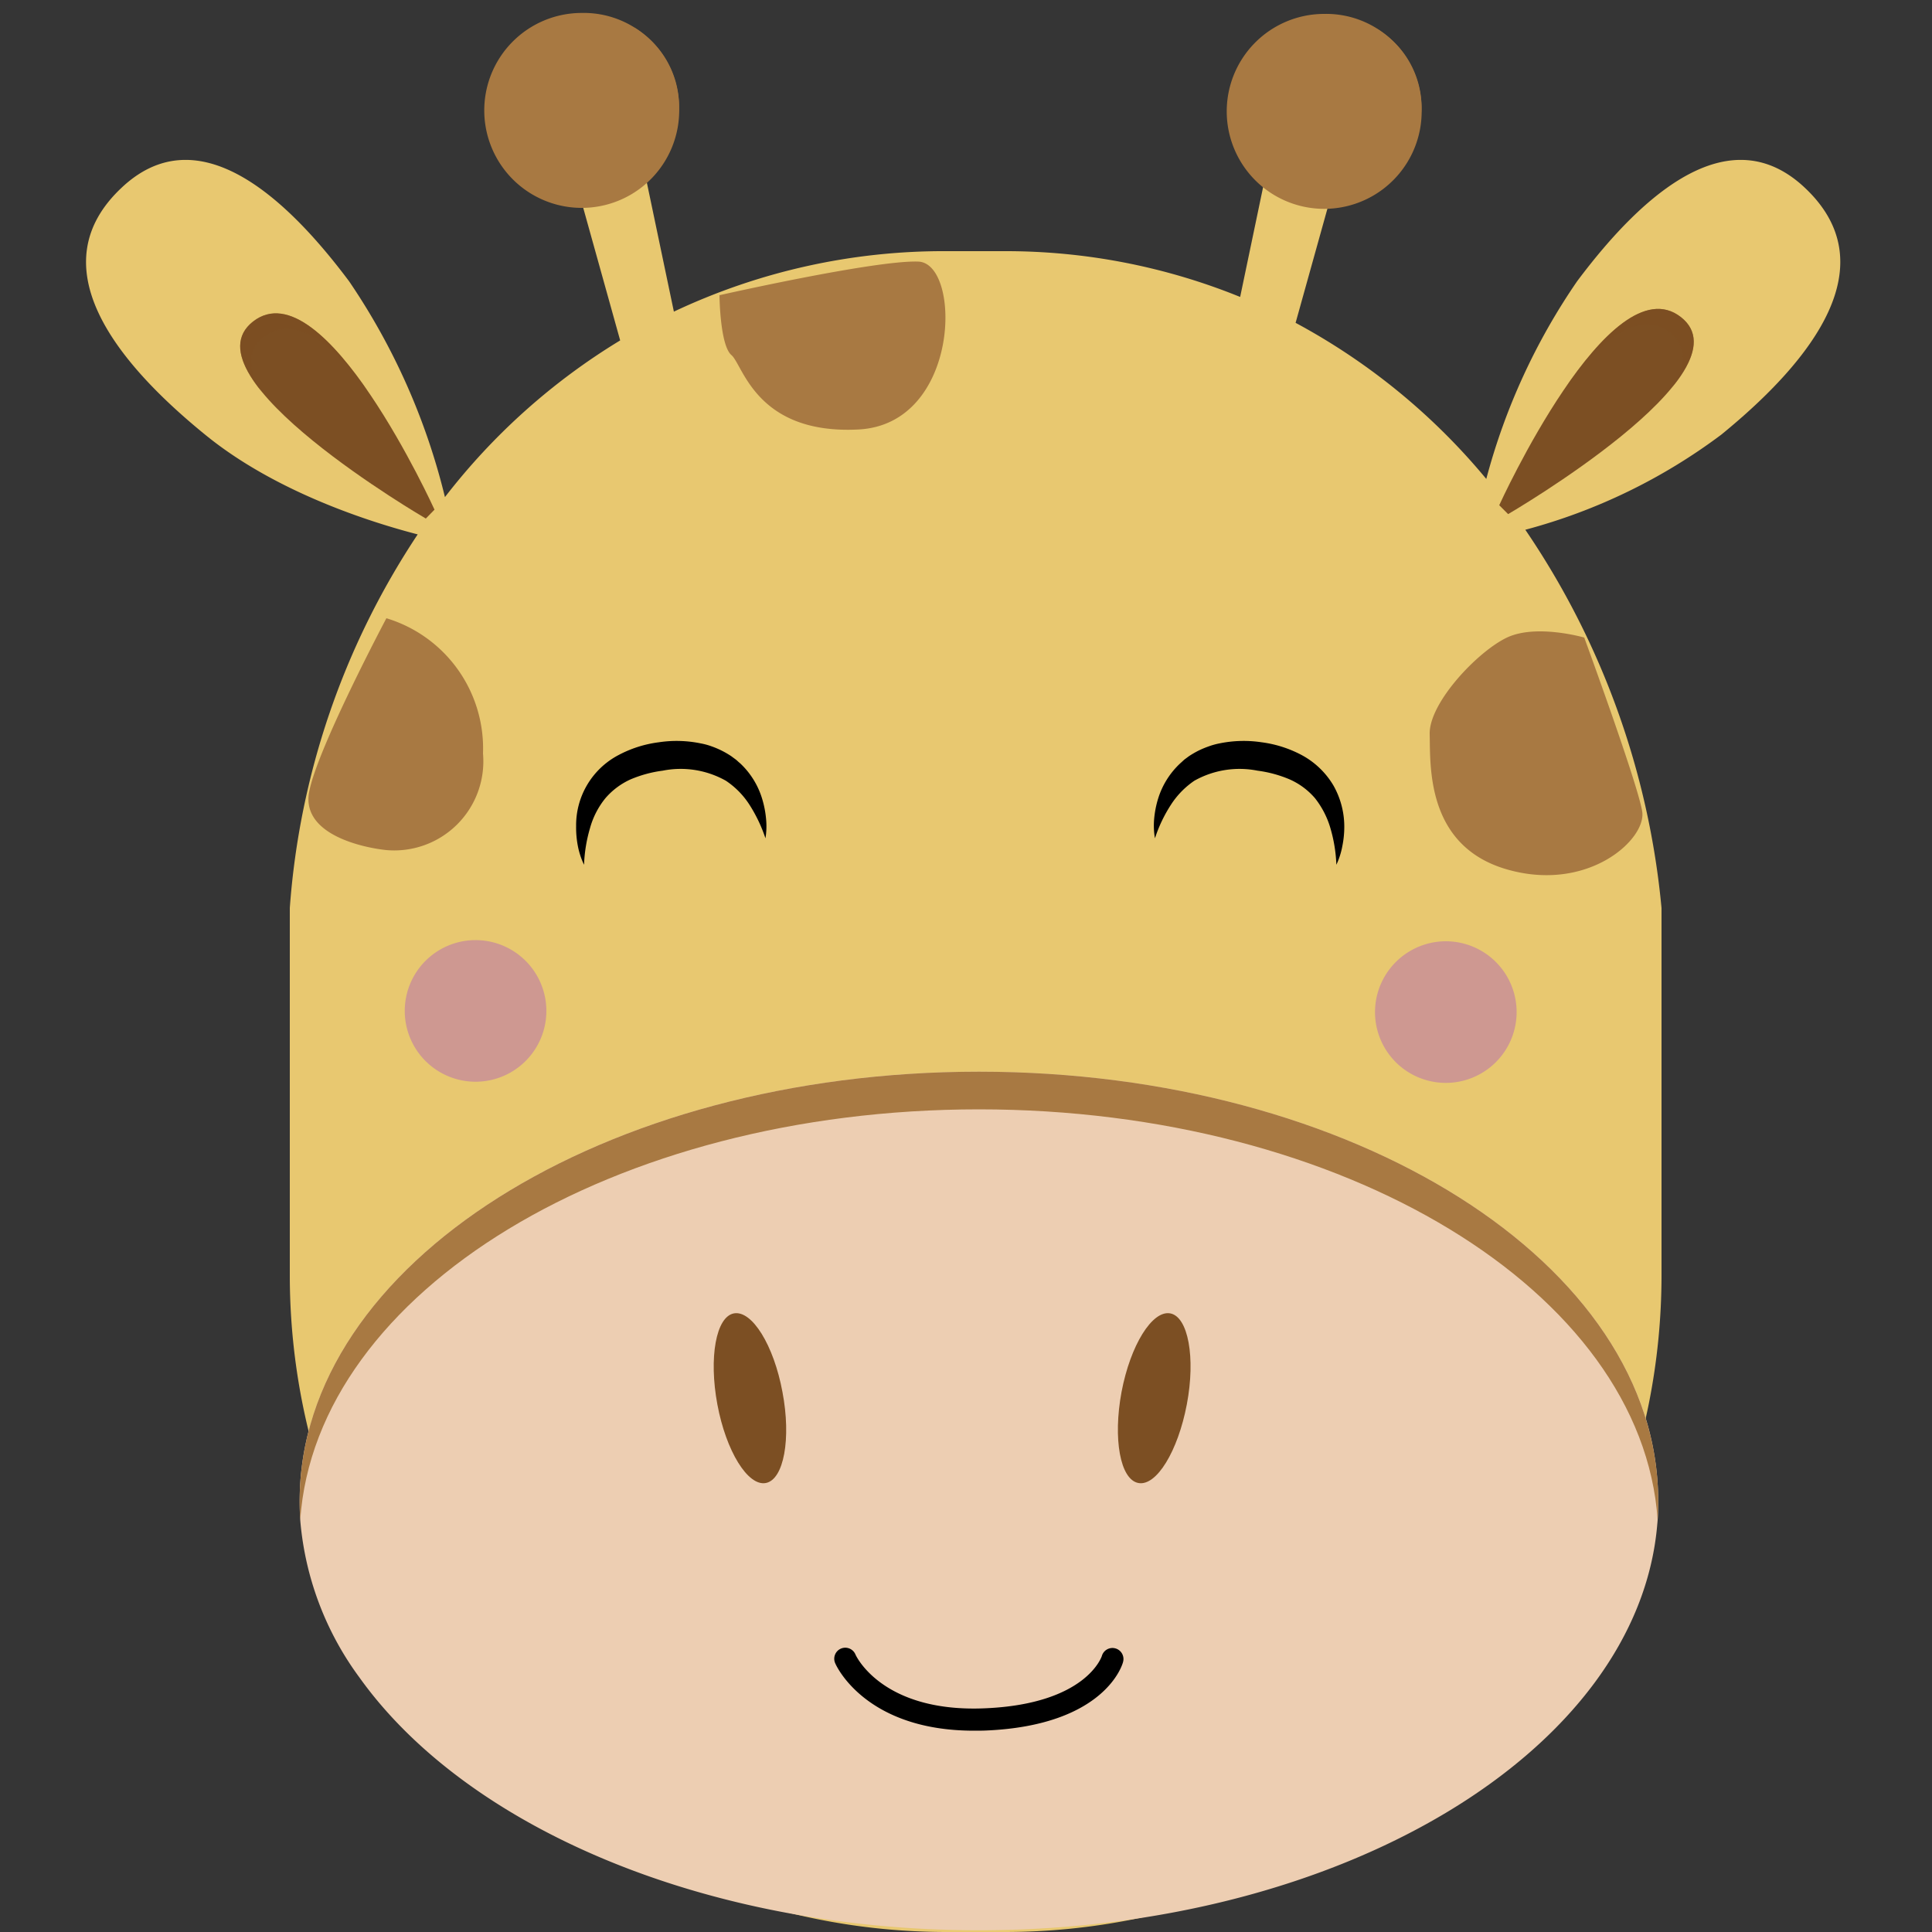 <svg id="icn_trouble02.svg" xmlns="http://www.w3.org/2000/svg" width="100" height="100" viewBox="0 0 100 100">
  <rect x="0" y="0" width="100" height="100" fill="#333333" stroke="none"/>
  <defs>
    <style>
      .cls-1 {
        fill: #fff;
        opacity: 0.01;
      }

      .cls-2 {
        fill: #e8c870;
      }

      .cls-2, .cls-3, .cls-4, .cls-5, .cls-6, .cls-7, .cls-8 {
        fill-rule: evenodd;
      }

      .cls-3 {
        fill: #a87942;
      }

      .cls-5 {
        fill: #ce9891;
      }

      .cls-6 {
        fill: #edceb2;
      }

      .cls-7, .cls-8 {
        fill: #7c4f23;
      }

      .cls-8 {
        opacity: 0.5;
        mix-blend-mode: multiply;
      }
    </style>
  </defs>
  <rect id="長方形_522" data-name="長方形 522" class="cls-1" width="100" height="100"/>
  <g id="icn">
    <path id="parts" class="cls-2" d="M1085.09,2421.5a29.6,29.6,0,0,1-10.14,4.92A41.655,41.655,0,0,1,1082,2446v19a34,34,0,0,1-34,34h-3a34,34,0,0,1-34-34v-19a40.178,40.178,0,0,1,6.62-19.34c-2.24-.58-7.28-2.12-11-5.16-4.83-3.93-8.543-8.82-4.33-12.78,3.8-3.59,8.22.08,11.78,4.84a34.219,34.219,0,0,1,4.96,11.17,33.24,33.24,0,0,1,9.07-8.11l-2.33-8.36,3.43-1.15,1.68,8.02A32.677,32.677,0,0,1,1045,2412h3a32.212,32.212,0,0,1,12.19,2.37l1.54-7.37,3.44,1.14-2.11,7.57a33.264,33.264,0,0,1,9.87,8.08,32.957,32.957,0,0,1,4.7-10.23c3.56-4.76,7.98-8.43,11.79-4.84C1093.63,2412.68,1089.91,2417.57,1085.09,2421.5Z" transform="translate(-996 -2399)"/>
    <path id="parts-2" data-name="parts" class="cls-3" d="M1016,2431s-3.59,6.76-4,9,2.91,2.89,4,3a4.612,4.612,0,0,0,5-5A7.04,7.04,0,0,0,1016,2431Zm17.24-16.72s8.04-1.82,10.29-1.74,2.19,8.42-3.1,8.69-5.97-3.34-6.57-3.85S1033.24,2414.28,1033.24,2414.28ZM1078,2432s2.77,7.56,3,9-2.8,4.21-7,3-3.96-5.38-4-7,2.48-4.28,4-5S1078,2432,1078,2432Z" transform="translate(-996 -2399)"/>
    <path id="parts-3" data-name="parts" class="cls-4" d="M1026.23,2443.76a3.946,3.946,0,0,1-.32-0.97,5,5,0,0,1-.09-1.03,4.1,4.1,0,0,1,2.18-3.67,6.062,6.062,0,0,1,2.1-.67,6.173,6.173,0,0,1,2.18.06,3.437,3.437,0,0,1,.55.15,4.561,4.561,0,0,1,1.02.51l0.23,0.17c0.08,0.06.14,0.13,0.22,0.19a4.159,4.159,0,0,1,1.15,1.85,5.113,5.113,0,0,1,.2,1.02,3.863,3.863,0,0,1-.03,1.02,7.77,7.77,0,0,0-.83-1.74,4.246,4.246,0,0,0-1.22-1.24,4.771,4.771,0,0,0-3.27-.52,6.346,6.346,0,0,0-1.66.45,3.76,3.76,0,0,0-1.3.97,4.23,4.23,0,0,0-.8,1.55A7.7,7.7,0,0,0,1026.23,2443.76Z" transform="translate(-996 -2399)"/>
    <path id="parts-4" data-name="parts" class="cls-5" d="M1024.28,2451.32a3.665,3.665,0,1,1-3.67-3.66A3.666,3.666,0,0,1,1024.28,2451.32Z" transform="translate(-996 -2399)"/>
    <path id="parts-5" data-name="parts" class="cls-4" d="M1065.17,2443.76a7.7,7.7,0,0,0-.31-1.9,4.557,4.557,0,0,0-.8-1.55,3.706,3.706,0,0,0-1.31-.97,6.346,6.346,0,0,0-1.66-.45,4.781,4.781,0,0,0-3.27.52,4.343,4.343,0,0,0-1.21,1.24,7.359,7.359,0,0,0-.83,1.74,3.862,3.862,0,0,1-.04-1.02,5.113,5.113,0,0,1,.2-1.02,4.18,4.18,0,0,1,1.16-1.85c0.07-.06.14-0.13,0.21-0.19l0.23-.17a4.994,4.994,0,0,1,.5-0.29,4.925,4.925,0,0,1,.53-0.22,3.627,3.627,0,0,1,.54-0.15,6.223,6.223,0,0,1,2.19-.06,6.078,6.078,0,0,1,2.09.67,4.238,4.238,0,0,1,1.63,1.57,4.319,4.319,0,0,1,.56,2.1,5,5,0,0,1-.1,1.03A3.927,3.927,0,0,1,1065.17,2443.76Z" transform="translate(-996 -2399)"/>
    <path id="parts-6" data-name="parts" class="cls-5" d="M1067.17,2451.38a3.665,3.665,0,1,0,3.67-3.66A3.672,3.672,0,0,0,1067.17,2451.38Z" transform="translate(-996 -2399)"/>
    <path id="parts-7" data-name="parts" class="cls-6" d="M1081.83,2476.69c0,0.41-.01.81-0.05,1.21-0.99,11.71-16.33,21.01-35.11,21.01-14.27,0-26.56-5.37-32.07-13.09a15.932,15.932,0,0,1-3.04-7.92c-0.04-.4-0.05-0.8-0.05-1.21,0-12.27,15.74-22.22,35.16-22.22,16.17,0,29.8,6.9,33.9,16.3A14.739,14.739,0,0,1,1081.83,2476.69Z" transform="translate(-996 -2399)"/>
    <path id="parts-8" data-name="parts" class="cls-7" d="M1036.5,2471.05c0.46,2.42.07,4.53-.86,4.71s-2.06-1.65-2.51-4.07-0.07-4.54.86-4.71S1036.05,2468.62,1036.5,2471.05Z" transform="translate(-996 -2399)"/>
    <path id="parts-9" data-name="parts" class="cls-7" d="M1054.05,2471.05c-0.45,2.42-.07,4.53.87,4.71s2.05-1.65,2.51-4.07,0.07-4.54-.86-4.71S1054.51,2468.62,1054.05,2471.05Z" transform="translate(-996 -2399)"/>
    <path id="parts-10" data-name="parts" class="cls-3" d="M1031.15,2404.48a5.045,5.045,0,1,1-5.04-4.81A4.935,4.935,0,0,1,1031.15,2404.48Z" transform="translate(-996 -2399)"/>
    <path id="parts-11" data-name="parts" class="cls-3" d="M1081.83,2476.69c0,0.33-.01.65-0.03,0.98-0.81-11.82-16.23-21.25-35.13-21.25s-34.32,9.43-35.13,21.25c-0.02-.33-0.03-0.65-0.03-0.98,0-12.27,15.74-22.22,35.16-22.22S1081.83,2464.42,1081.83,2476.69Z" transform="translate(-996 -2399)"/>
    <path id="parts-12" data-name="parts" class="cls-7" d="M1018.49,2425.38s-5.72-12.6-9.39-9.74,8.94,10.2,8.94,10.2Z" transform="translate(-996 -2399)"/>
    <path id="parts-13" data-name="parts" class="cls-8" d="M1015.07,2419.29c-1.75-2.35-3.77-4.11-5.4-2.84-0.91.71-.81,1.71-0.15,2.8-1.13-1.4-1.55-2.72-.42-3.61C1010.9,2414.24,1013.2,2416.56,1015.07,2419.29Z" transform="translate(-996 -2399)"/>
    <path id="parts-14" data-name="parts" class="cls-7" d="M1073.6,2425.15s5.73-12.6,9.4-9.74-8.94,10.2-8.94,10.2Z" transform="translate(-996 -2399)"/>
    <path id="parts-15" data-name="parts" class="cls-8" d="M1077.03,2419.06c1.75-2.35,3.77-4.11,5.39-2.84,0.92,0.71.82,1.71,0.16,2.79,1.13-1.39,1.55-2.71.42-3.6C1081.2,2414.01,1078.9,2416.33,1077.03,2419.06Z" transform="translate(-996 -2399)"/>
    <path id="parts-16" data-name="parts" class="cls-3" d="M1031.15,2404.48a4.935,4.935,0,0,1-5.04,4.81,5.071,5.071,0,0,1-4.37-2.42,5.158,5.158,0,0,0,2.71.76,4.935,4.935,0,0,0,5.04-4.81,4.612,4.612,0,0,0-.67-2.4A4.781,4.781,0,0,1,1031.15,2404.48Z" transform="translate(-996 -2399)"/>
    <path id="parts-17" data-name="parts" class="cls-3" d="M1069.58,2404.53a5.045,5.045,0,1,1-5.04-4.81A4.937,4.937,0,0,1,1069.58,2404.53Z" transform="translate(-996 -2399)"/>
    <path id="parts-18" data-name="parts" class="cls-3" d="M1069.58,2404.53a4.937,4.937,0,0,1-5.04,4.82,5.093,5.093,0,0,1-4.37-2.42,5.158,5.158,0,0,0,2.71.76,4.937,4.937,0,0,0,5.04-4.82,4.644,4.644,0,0,0-.67-2.39A4.751,4.751,0,0,1,1069.58,2404.53Z" transform="translate(-996 -2399)"/>
    <path id="parts-19" data-name="parts" class="cls-4" d="M1046.41,2488.58c-5.58,0-7.11-3.33-7.17-3.47a0.571,0.571,0,1,1,1.04-.47c0.06,0.14,1.46,3.02,6.73,2.78,5.22-.23,6.01-2.68,6.02-2.7a0.57,0.57,0,1,1,1.1.3c-0.03.14-.94,3.28-7.07,3.55C1046.84,2488.58,1046.62,2488.58,1046.41,2488.58Z" transform="translate(-996 -2399)"/>
  </g>
</svg>
